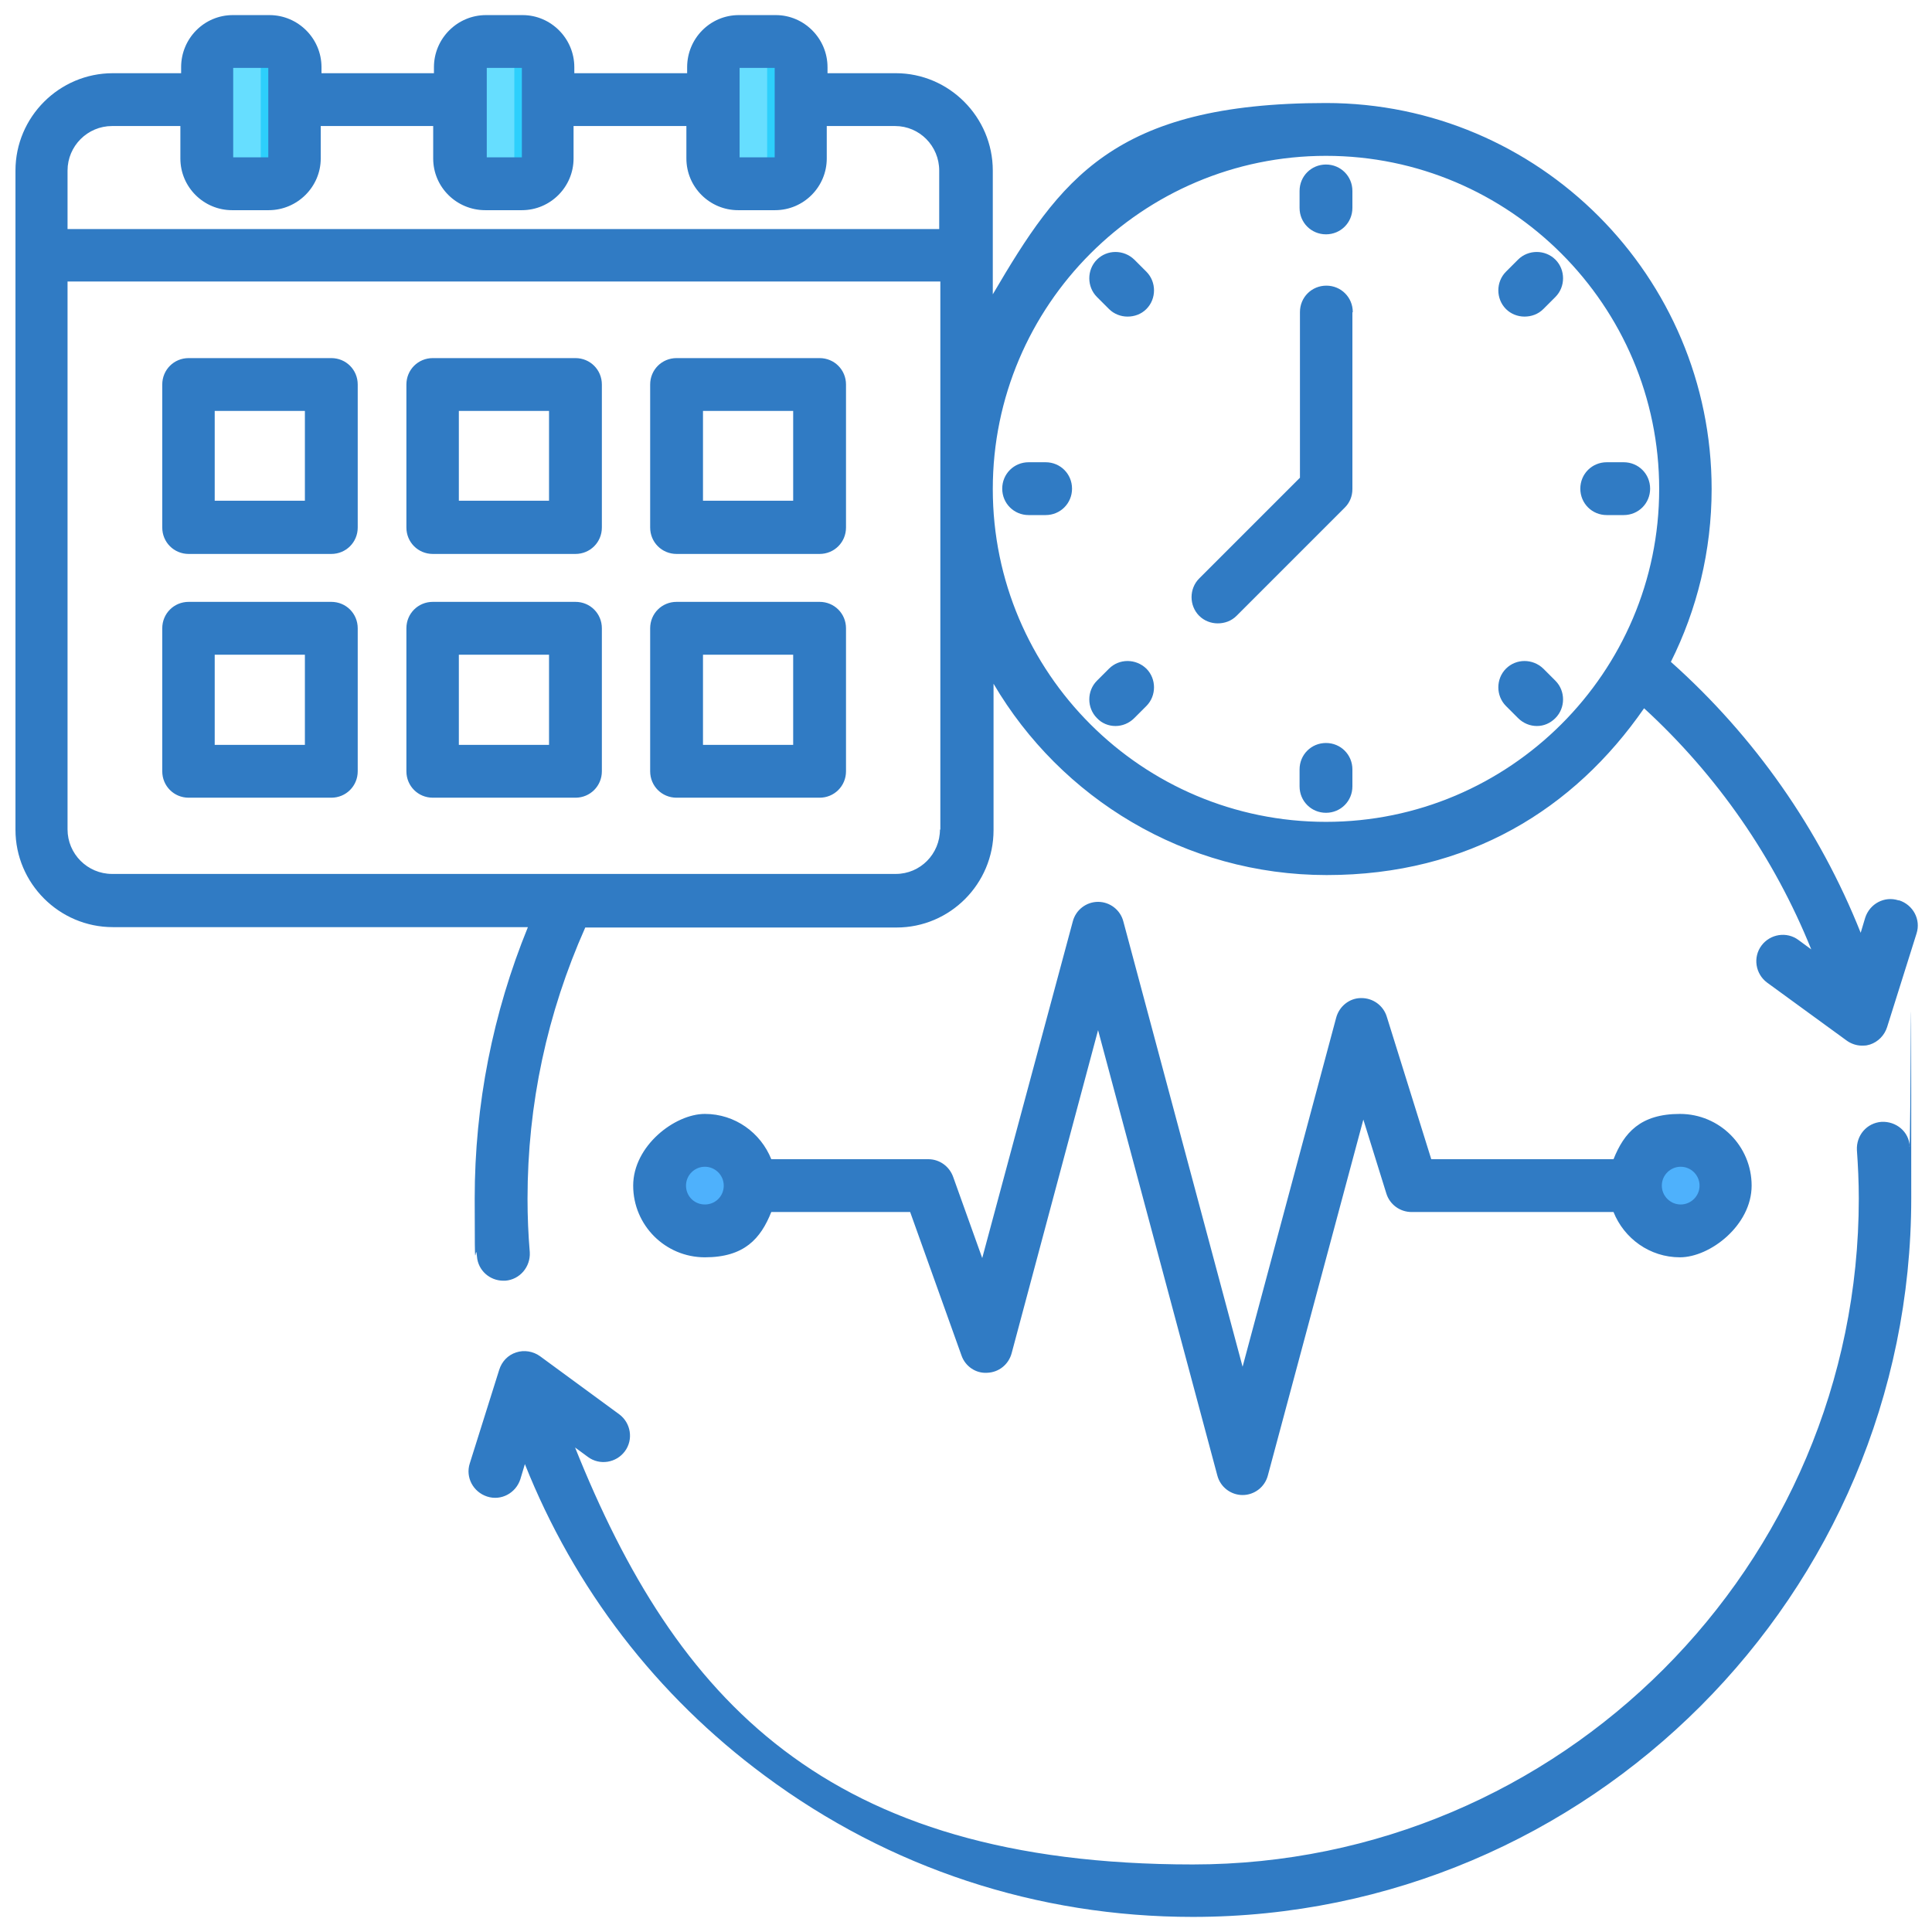 <svg viewBox="0 0 512 512" version="1.1" xmlns="http://www.w3.org/2000/svg" id="Layer_1">
  
  <defs>
    <style>
      .st0 {
        fill: #66deff;
      }

      .st1 {
        fill: #307bc4;
      }

      .st1, .st2 {
        fill-rule: evenodd;
      }

      .st2 {
        fill: #4eb1fc;
      }

      .st3 {
        fill: #2dcffc;
      }
    </style>
  </defs>
  <path d="M186.8,330.2c8.8,0,16-7.2,16-16s-7.2-16-16-16-16,7.2-16,16,7.2,16,16,16Z" class="st2"></path>
  <path d="M445.4,329.9c8.7,0,15.8-7.1,15.8-15.8s-7.1-15.8-15.8-15.8-15.8,7.1-15.8,15.8,7.1,15.8,15.8,15.8Z" class="st2"></path>
  <rect ry="6.8" rx="6.8" height="37.7" width="23.3" y="11" x="54.8" class="st3"></rect>
  <rect ry="6.8" rx="6.8" height="37.7" width="14.3" y="11" x="54.8" class="st0"></rect>
  <rect ry="6.8" rx="6.8" height="37.7" width="23.3" y="11" x="122" class="st3"></rect>
  <rect ry="6.8" rx="6.8" height="37.7" width="23.2" y="11" x="189.1" class="st3"></rect>
  <rect ry="6.8" rx="6.8" height="37.7" width="14.3" y="11" x="122" class="st0"></rect>
  <rect ry="6.8" rx="6.8" height="37.7" width="14.2" y="11" x="189.1" class="st0"></rect>
  <path d="M358.4,82.8v46.8c0,1.9-.7,3.6-2,4.9l-28.7,28.7c-1.4,1.4-3.2,2-5,2s-3.6-.7-4.9-2c-2.7-2.7-2.7-7.2,0-9.9l26.7-26.7v-43.9c0-3.9,3.1-7,7-7s7,3.1,7,7h0ZM358.4,203.9v4.5c0,3.9-3.1,7-7,7s-7-3.1-7-7v-4.5c0-3.9,3.1-7,7-7s7,3.1,7,7ZM358.4,50.6v4.5c0,3.9-3.1,7-7,7s-7-3.1-7-7v-4.5c0-3.9,3.1-7,7-7s7,3.1,7,7ZM412.2,180.4c2.7,2.7,2.7,7.2,0,9.9-1.4,1.4-3.1,2.1-4.9,2.1s-3.6-.7-5-2.1l-3.2-3.2c-2.7-2.7-2.7-7.2,0-9.9,2.7-2.7,7.1-2.7,9.9,0l3.2,3.2h0ZM303.8,72c2.7,2.7,2.7,7.2,0,9.9-1.4,1.4-3.2,2-5,2s-3.6-.7-4.9-2l-3.2-3.2c-2.7-2.7-2.7-7.2,0-9.9,2.7-2.7,7.1-2.7,9.9,0l3.2,3.2h0ZM284.1,129.5c0,3.9-3.1,7-7,7h-4.5c-3.9,0-7-3.1-7-7s3.1-7,7-7h4.5c3.9,0,7,3.1,7,7ZM303.8,177.2c2.7,2.7,2.7,7.2,0,9.9l-3.2,3.2c-1.4,1.4-3.2,2.1-5,2.1s-3.6-.7-4.9-2.1c-2.7-2.7-2.7-7.2,0-9.9l3.2-3.2c2.7-2.7,7.1-2.7,9.9,0h0ZM412.2,68.8c2.7,2.7,2.7,7.2,0,9.9l-3.2,3.2c-1.4,1.4-3.2,2-5,2s-3.6-.7-4.9-2c-2.7-2.7-2.7-7.2,0-9.9l3.2-3.2c2.7-2.7,7.2-2.7,9.9,0h0ZM437.3,129.5c0,3.9-3.1,7-7,7h-4.5c-3.9,0-7-3.1-7-7s3.1-7,7-7h4.5c3.9,0,7,3.1,7,7ZM210.2,197.4h-23.9v-23.9h23.9v23.9ZM217.2,159.5h-37.9c-3.9,0-7,3.1-7,7v37.9c0,3.9,3.1,7,7,7h37.9c3.9,0,7-3.1,7-7v-37.9c0-3.9-3.1-7-7-7ZM145.5,197.4h-23.9v-23.9h23.9v23.9ZM152.5,159.5h-37.8c-3.9,0-7,3.1-7,7v37.9c0,3.9,3.1,7,7,7h37.8c3.9,0,7-3.1,7-7v-37.9c0-3.9-3.1-7-7-7ZM80.8,197.4h-23.9v-23.9h23.9v23.9ZM87.8,159.5h-37.8c-3.9,0-7,3.1-7,7v37.9c0,3.9,3.1,7,7,7h37.8c3.9,0,7-3.1,7-7v-37.9c0-3.9-3.1-7-7-7ZM210.2,132.7h-23.9v-23.8h23.9v23.8ZM217.2,94.9h-37.9c-3.9,0-7,3.1-7,7v37.9c0,3.9,3.1,7,7,7h37.9c3.9,0,7-3.1,7-7v-37.9c0-3.9-3.1-7-7-7ZM145.5,132.7h-23.9v-23.8h23.9v23.8ZM152.5,94.9h-37.8c-3.9,0-7,3.1-7,7v37.9c0,3.9,3.1,7,7,7h37.8c3.9,0,7-3.1,7-7v-37.9c0-3.9-3.1-7-7-7ZM80.8,132.7h-23.9v-23.8h23.9v23.8ZM87.8,94.9h-37.8c-3.9,0-7,3.1-7,7v37.9c0,3.9,3.1,7,7,7h37.8c3.9,0,7-3.1,7-7v-37.9c0-3.9-3.1-7-7-7ZM181.8,314.2c0-2.8,2.3-5,5-5s5,2.2,5,5-2.2,5-5,5-5-2.2-5-5ZM445.4,309.2c2.7,0,5,2.2,5,5s-2.3,5-5,5-5-2.2-5-5,2.3-5,5-5ZM204.5,321.2h36.7l13.6,38c1,2.9,3.8,4.8,6.8,4.6,3.1-.1,5.7-2.2,6.5-5.2l22.9-85.6,31.6,118c.8,3.1,3.6,5.2,6.7,5.2s5.9-2.1,6.7-5.2l25.3-94.3,6.1,19.6c.9,2.9,3.6,4.9,6.7,4.9h53.5c2.8,7,9.6,12,17.6,12s19-8.5,19-19-8.5-19-19-19-14.8,5-17.6,12h-48.3l-11.8-37.8c-.9-2.9-3.6-4.9-6.7-4.9s0,0-.1,0c-3.1,0-5.8,2.2-6.6,5.2l-24.8,92.5-31.6-118c-.8-3.1-3.6-5.2-6.7-5.2s-5.9,2.1-6.7,5.2l-24,89.2-7.7-21.5c-1-2.8-3.6-4.7-6.6-4.7h-41.6c-2.8-7-9.6-12-17.6-12s-19,8.5-19,19,8.5,19,19,19,14.8-5,17.6-12h0ZM506.1,303.8c-.2-3.9-3.6-6.7-7.5-6.5-3.9.3-6.7,3.6-6.5,7.5.3,4.2.5,8.5.5,12.8,0,97.3-79.1,176.5-176.5,176.5s-137-43.9-163.7-110.5l3.4,2.5c3.1,2.3,7.5,1.6,9.8-1.5,2.3-3.1,1.6-7.5-1.5-9.8l-21-15.4c-1.8-1.3-4.2-1.7-6.3-1-2.2.7-3.8,2.4-4.5,4.6l-7.8,24.8c-1.2,3.7.9,7.6,4.6,8.8,3.7,1.2,7.6-.9,8.8-4.6l1.2-4c13.1,32.9,34.8,61.3,63.6,82.6,33,24.5,72.2,37.4,113.4,37.4,105,0,190.4-85.5,190.4-190.5s-.1-9.2-.5-13.8h0ZM351.4,217.8c48.6,0,88.3-39.6,88.3-88.2s-39.6-88.3-88.3-88.3-88.3,39.6-88.3,88.3,39.6,88.2,88.3,88.2ZM249.2,219.9V74.6H17.9v145.2c0,6.5,5.3,11.8,11.8,11.8h207.7c6.5,0,11.7-5.3,11.7-11.8h0ZM29.7,33.4h18.1v8.6c0,7.6,6.2,13.7,13.7,13.7h9.7c7.6,0,13.8-6.2,13.8-13.7v-8.6h29.8v8.6c0,7.6,6.2,13.7,13.8,13.7h9.7c7.6,0,13.7-6.2,13.7-13.7v-8.6h29.9v8.6c0,7.6,6.2,13.7,13.7,13.7h9.8c7.6,0,13.7-6.2,13.7-13.7v-8.6h18.1c6.5,0,11.7,5.3,11.7,11.8v15.5H17.9v-15.5c0-6.5,5.3-11.8,11.8-11.8ZM61.8,18v23.7h9.3v-23.7h-9.3ZM129,18v23.7h9.3v-23.7h-9.3ZM196,18v23.7h9.3v-23.7h-9.3ZM503.1,238.6c-3.7-1.2-7.6.9-8.8,4.6l-1.2,4c-10.9-27.4-28.1-52-50.3-71.8,6.9-13.8,10.8-29.4,10.8-45.8,0-56.4-45.8-102.3-102.2-102.3s-70.5,20.4-88.3,50.7v-32.8c0-14.2-11.6-25.8-25.7-25.8h-18.1v-1.6c0-7.6-6.2-13.8-13.7-13.8h-9.8c-7.6,0-13.7,6.2-13.7,13.8v1.6h-29.9v-1.6c0-7.6-6.2-13.8-13.7-13.8h-9.7c-7.6,0-13.8,6.2-13.8,13.8v1.6h-29.8v-1.6c0-7.6-6.2-13.8-13.8-13.8h-9.7c-7.6,0-13.7,6.2-13.7,13.8v1.6h-18.1c-14.2,0-25.8,11.6-25.8,25.8v174.7c0,14.2,11.6,25.8,25.8,25.8h110c-9.3,22.8-14.1,47-14.1,71.9s.2,10.3.6,15.4c.3,3.7,3.4,6.4,7,6.4s.3,0,.5,0c3.9-.3,6.7-3.7,6.5-7.5-.4-4.7-.6-9.5-.6-14.2,0-25.1,5.2-49.2,15.3-71.9h82.5c14.2,0,25.7-11.6,25.7-25.8v-38.8c17.8,30.3,50.7,50.7,88.3,50.7s65.6-17.5,84.1-44.2c19.4,17.8,34.5,39.6,44.3,63.9l-3.4-2.5c-3.1-2.3-7.5-1.6-9.8,1.5-2.3,3.1-1.6,7.5,1.5,9.8l21,15.3c1.2.9,2.7,1.4,4.1,1.4s1.4-.1,2.2-.3c2.1-.7,3.8-2.4,4.5-4.6l7.8-24.8c1.2-3.7-.9-7.6-4.6-8.8h0Z" class="st1"></path>
</svg>
